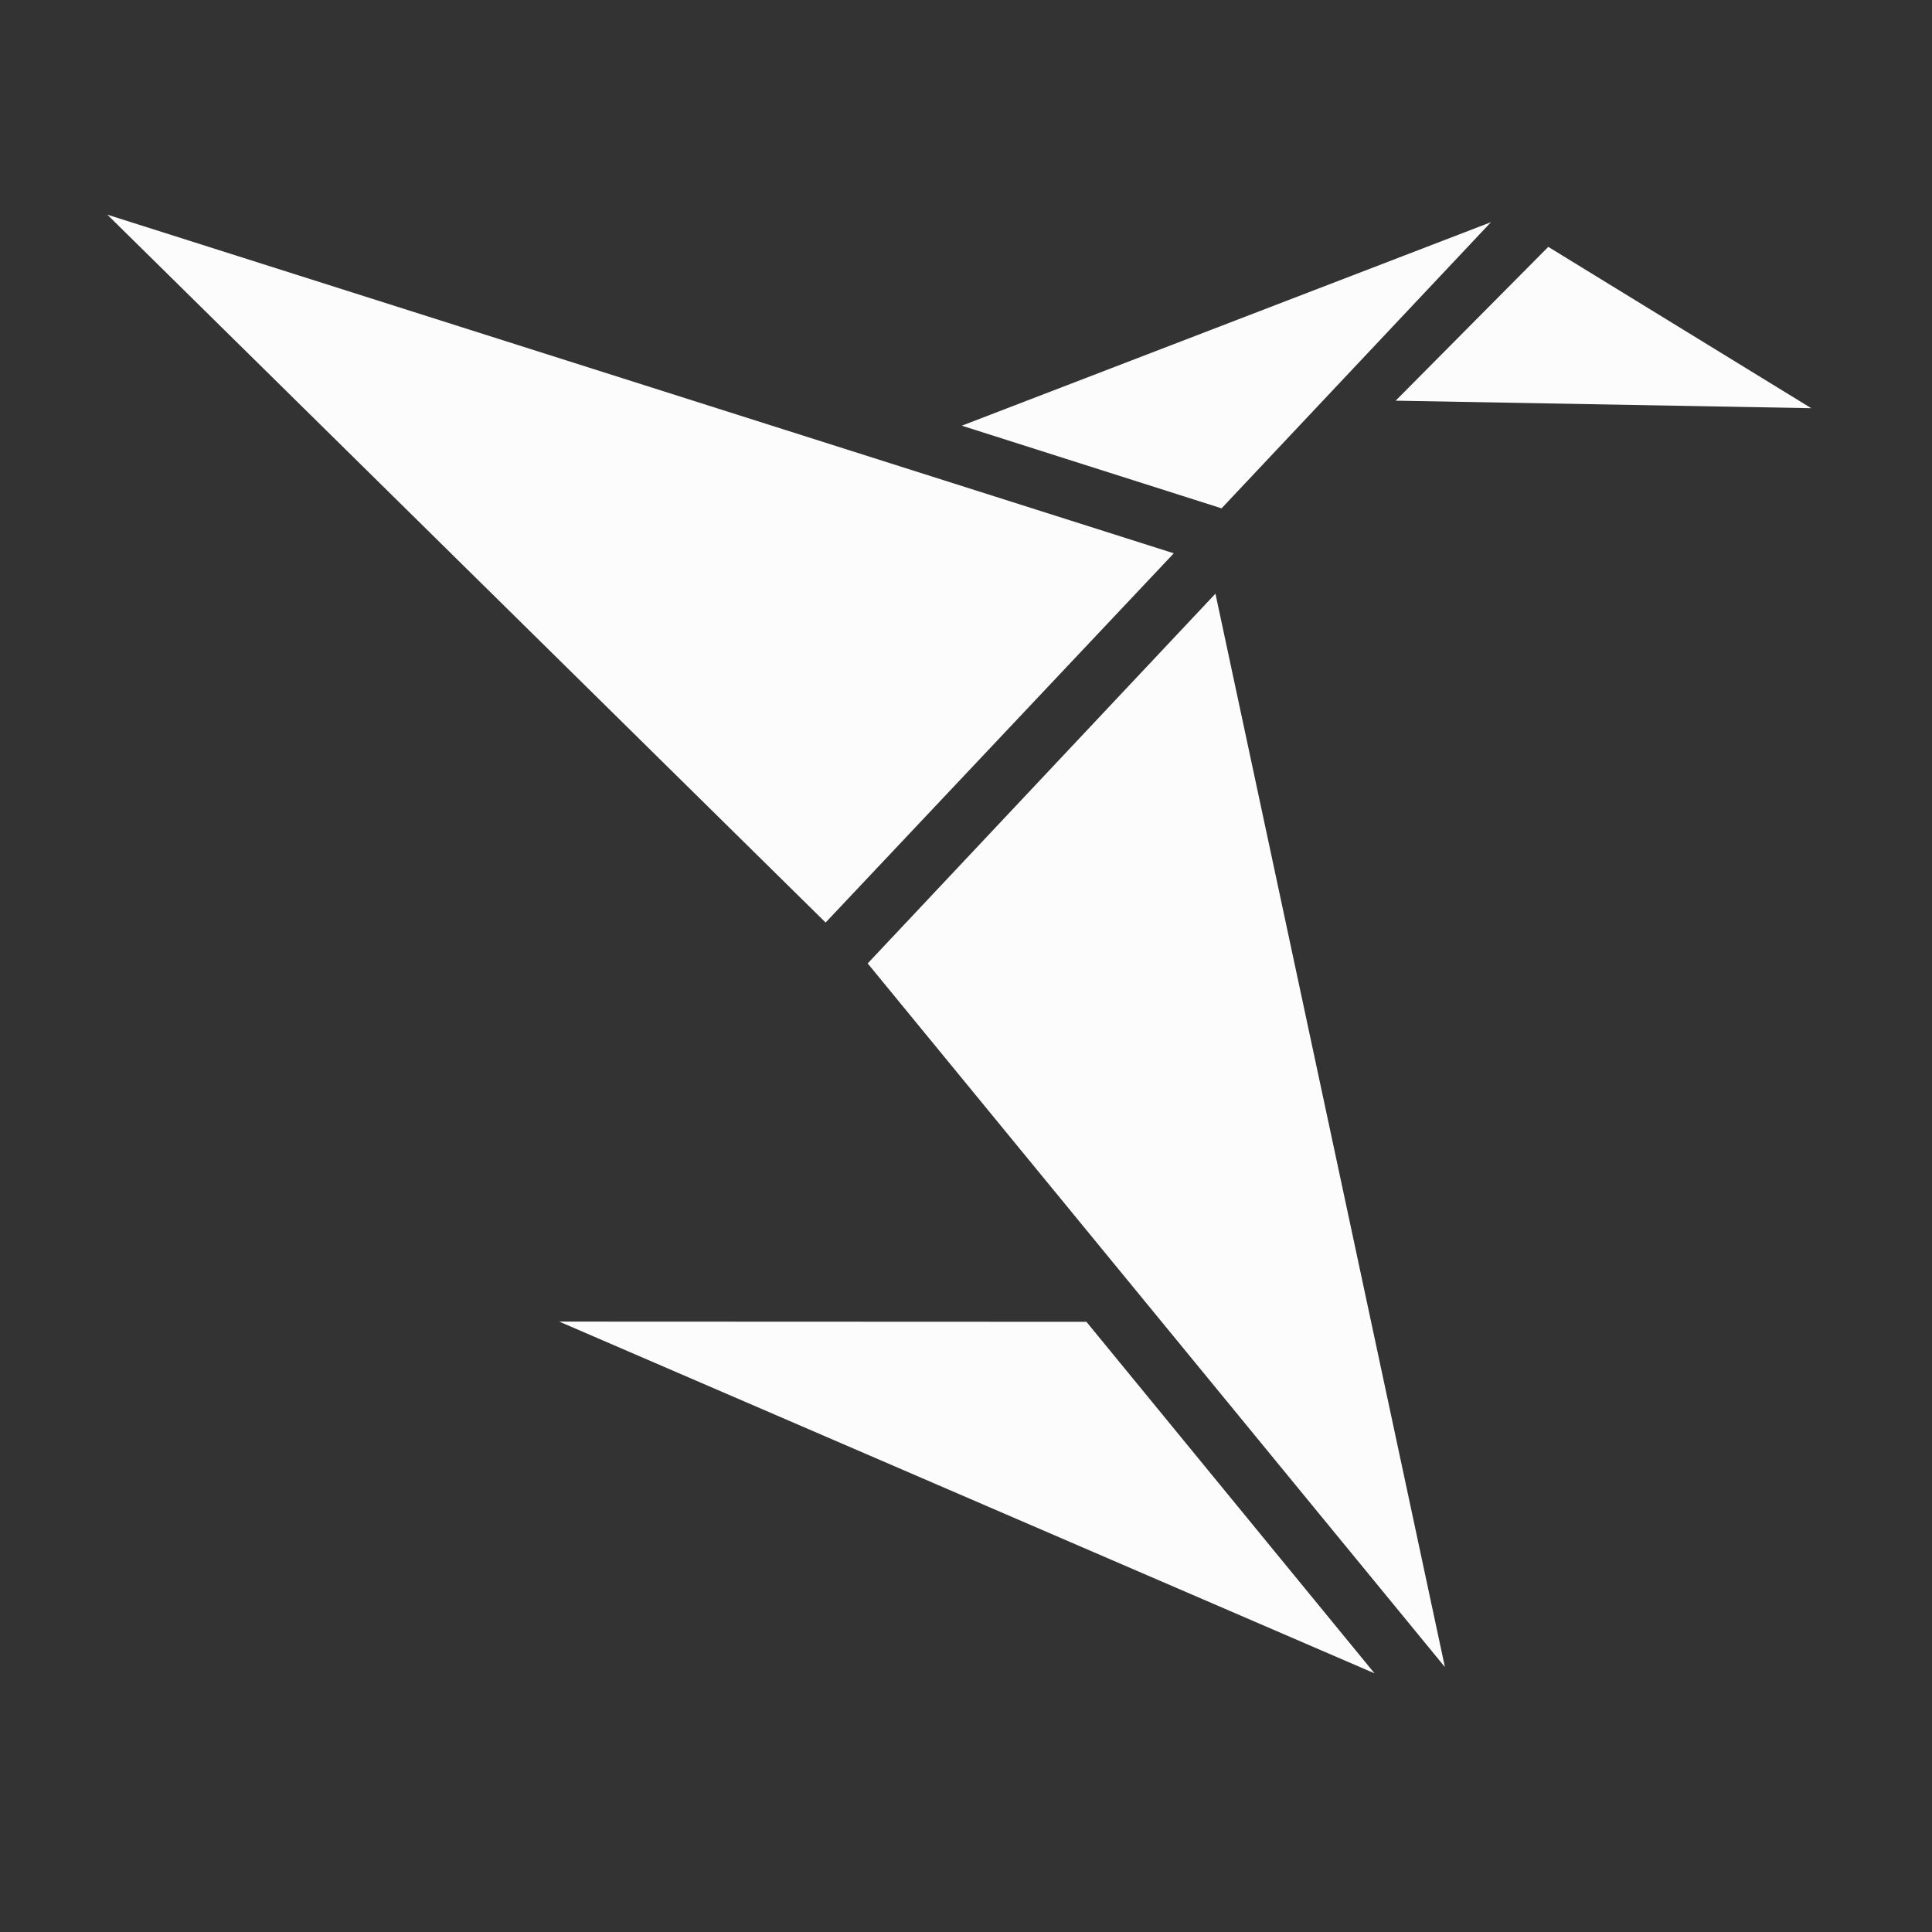 <svg xmlns="http://www.w3.org/2000/svg" width="18" height="18" fill="none"><rect width="100%" height="100%" fill="#333333" stroke="none"/><style>@media (prefers-color-scheme:light){.tangram{fill:#151515}}</style><path fill="#fcfcfc" d="M7.692 8.595 1 2l9.936 3.155zm.392.381 5.378 6.556-2.138-10.001zm4.722 6.614L5.21 12.313l4.912.002zm1.085-13.52-2.51 2.666-2.42-.77zm-.888 1.663L14.425 2.3l2.45 1.503z" class="tangram"/></svg>